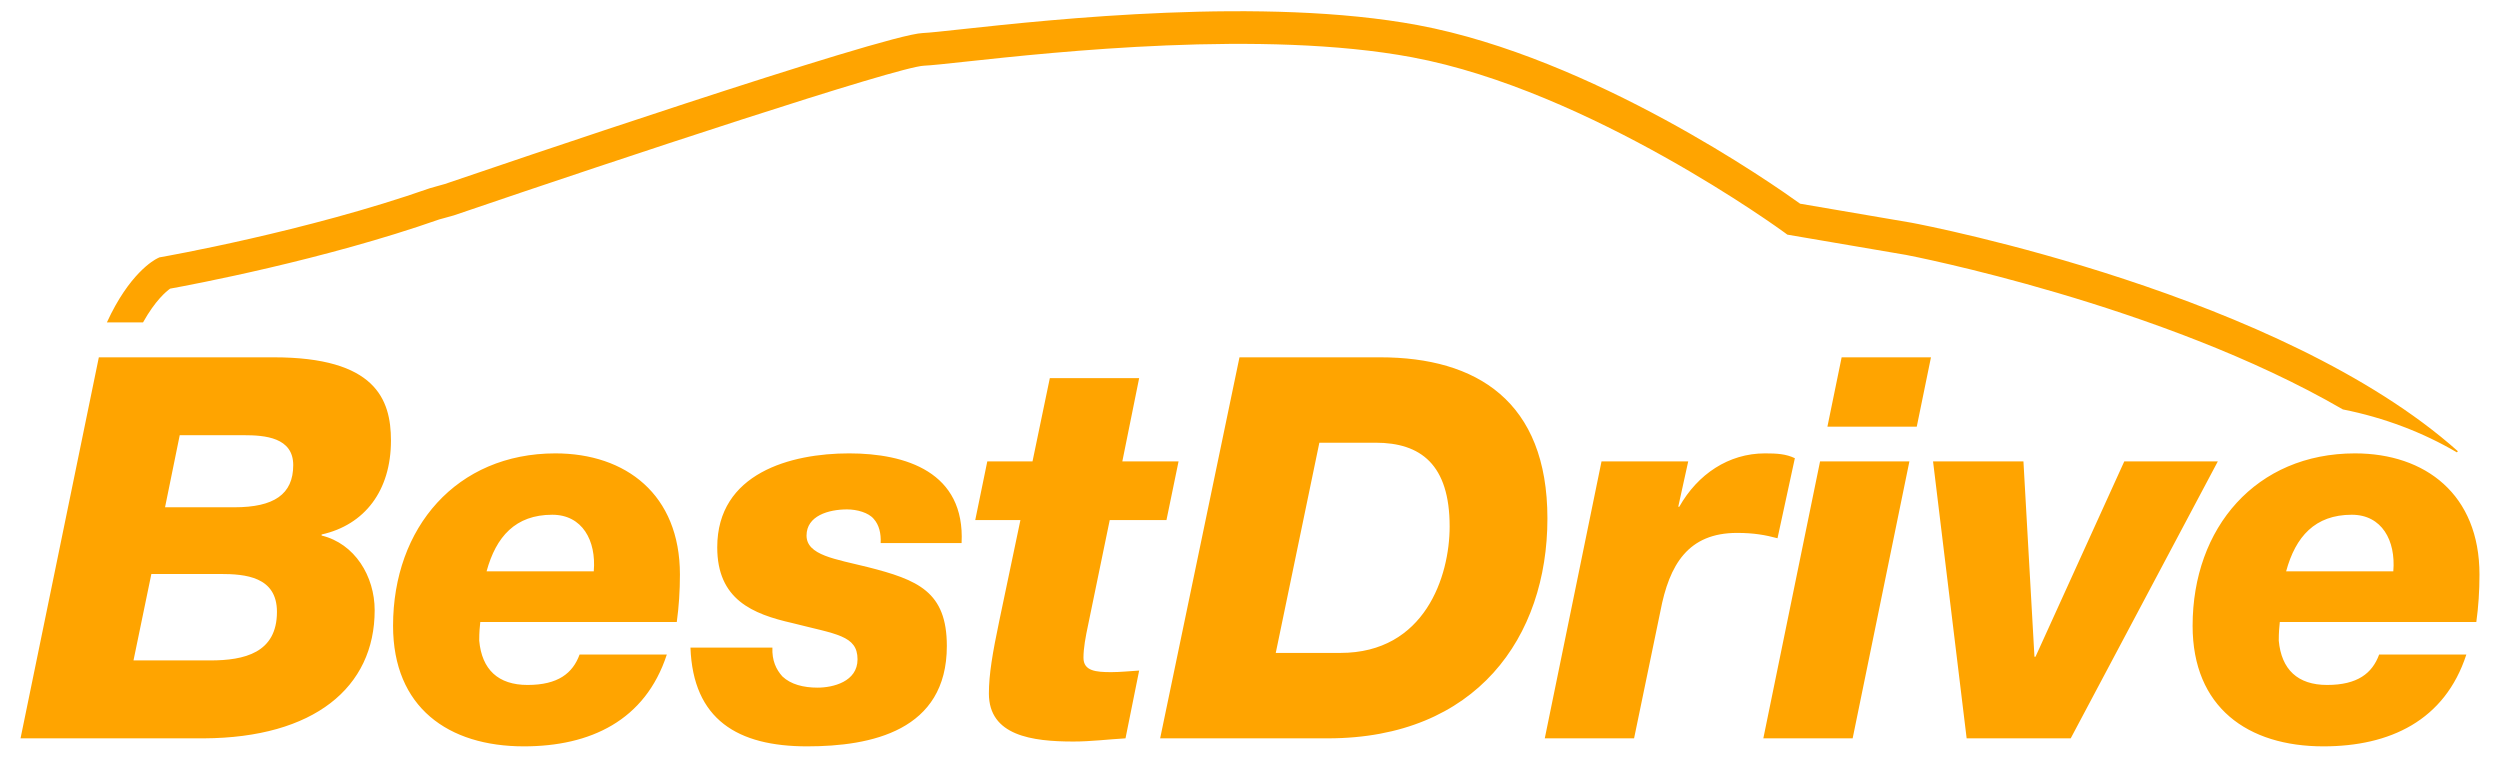 <?xml version="1.0" encoding="UTF-8"?>
<svg id="Vrstva_1" xmlns="http://www.w3.org/2000/svg" version="1.1" viewBox="0 0 264 80">
  <!-- Generator: Adobe Illustrator 29.3.1, SVG Export Plug-In . SVG Version: 2.1.0 Build 151)  -->
  <defs>
    <style>
      .st0 {
        fill: #ffa400;
      }
    </style>
  </defs>
  <path class="st0" d="M241.416,60.33c.995-3.663,3.048-5.973,6.934-5.973,3.162,0,4.659,2.704,4.383,5.973h-11.317ZM231.539,66.079c0,8.621,5.824,12.736,13.812,12.736,6.995,0,12.821-2.708,15.094-9.693h-9.209c-.724,1.973-2.276,3.209-5.493,3.209-3.109,0-4.827-1.632-5.106-4.677,0-.958.057-1.409.11-1.973h20.752c.223-1.629.333-3.266.333-5.014,0-8.452-5.714-12.79-13.148-12.79-10.432,0-17.145,7.832-17.145,18.202M213.675,48.722h-9.545l3.548,29.247h10.989l15.536-29.247h-9.878l-9.375,20.627h-.112l-1.163-20.627ZM192.974,45.059h9.435l1.501-7.326h-9.433l-1.503,7.326ZM192.199,48.722l-5.991,29.247h9.432l5.993-29.247h-9.434ZM169.121,48.722l-5.993,29.247h9.43l2.777-13.413c.942-4.956,2.941-8.281,8.102-8.281,1.773,0,2.993.224,4.268.563l1.832-8.453c-.945-.451-1.885-.508-3.162-.508-3.831,0-7.101,2.197-9.043,5.635h-.11l1.054-4.79h-9.155ZM134.72,68.949l4.604-22.199h5.938c4.771,0,7.821,2.309,7.821,8.847,0,5.242-2.605,13.352-11.538,13.352h-6.825ZM130.889,37.733l-8.378,40.236h17.702c15.7,0,23.194-10.705,23.194-23.22,0-12.396-7.494-17.016-17.647-17.016h-14.871ZM102.985,54.92h4.771l-2.223,10.596c-.719,3.433-1.106,5.691-1.106,7.719,0,4.452,4.547,5.071,8.933,5.071,1.828,0,3.606-.227,5.493-.337l1.441-7.158c-.998.057-1.942.167-2.942.167-1.607,0-2.938-.11-2.938-1.519,0-1.013.219-2.195.496-3.492l2.277-11.047h5.991l1.277-6.198h-5.938l1.777-8.791h-9.433l-1.828,8.791h-4.775l-1.273,6.198ZM81.566,68.389h-8.654c.276,7.607,4.992,10.426,12.315,10.426,6.771,0,14.759-1.636,14.759-10.595,0-5.747-3.052-6.989-8.378-8.341-3.384-.846-6.438-1.239-6.438-3.325s2.331-2.761,4.276-2.761c1.055,0,2.276.339,2.829,1.013.553.621.777,1.522.722,2.539h8.546c.385-7.495-5.882-9.468-11.877-9.468-6.159,0-13.926,2.083-13.926,9.919,0,5.522,3.72,7.042,7.935,8,4.606,1.182,6.88,1.294,6.88,3.83,0,2.37-2.606,2.989-4.216,2.989-1.5,0-2.832-.342-3.719-1.183-.665-.733-1.11-1.691-1.054-3.043M51.383,60.33c1-3.663,3.052-5.973,6.936-5.973,3.161,0,4.659,2.704,4.383,5.973h-11.319ZM41.507,66.079c0,8.621,5.825,12.736,13.817,12.736,6.989,0,12.813-2.708,15.091-9.693h-9.212c-.722,1.973-2.274,3.209-5.491,3.209-3.109,0-4.829-1.632-5.106-4.677,0-.958.057-1.409.112-1.973h20.75c.222-1.629.332-3.266.332-5.014,0-8.452-5.713-12.79-13.149-12.79-10.432,0-17.144,7.832-17.144,18.202M25.749,45.957c2.219,0,5.216.229,5.216,3.159,0,3.099-2.054,4.453-6.213,4.453h-7.324l1.551-7.612h6.77ZM15.984,60.612h7.268c2.662,0,5.994.282,5.994,3.999,0,4.338-3.442,5.13-7.048,5.13h-8.101l1.887-9.129ZM28.911,37.733H10.437L2.168,77.969h19.365c11.597-.059,18.032-5.354,18.032-13.525,0-3.605-2.107-7.046-5.603-7.89v-.112c4.549-1.015,7.323-4.622,7.323-9.919,0-4.395-1.665-8.79-12.374-8.79M259.447,47.769l.103-.121c-18.632-16.606-56.095-23.828-57.681-24.126-.026-.006-9.717-1.66-11.777-2.012-2.79-2.008-21.895-15.411-40.369-18.857-16.192-3.023-38.556-.607-48.105.426-1.967.215-3.519.382-4.19.411-4.189.178-45.763,14.339-50.489,15.953.089-.029-1.539.431-1.539.431-13.076,4.586-28.177,7.235-28.33,7.262l-.232.041-.213.102c-.388.189-2.982,1.623-5.337,6.766h3.817c1.286-2.31,2.456-3.279,2.861-3.565,2.263-.412,16.249-3.034,28.439-7.316-.102.035,1.527-.421,1.527-.421,17.765-6.066,46.853-15.688,49.638-15.805.778-.037,2.222-.191,4.407-.429,9.404-1.015,31.422-3.395,47.134-.463,18.793,3.506,39.109,18.348,39.314,18.496l.319.236,12.533,2.14c.295.055,26.972,5.201,46.13,16.317,4.373.87,8.442,2.423,12.04,4.534"/>
</svg>